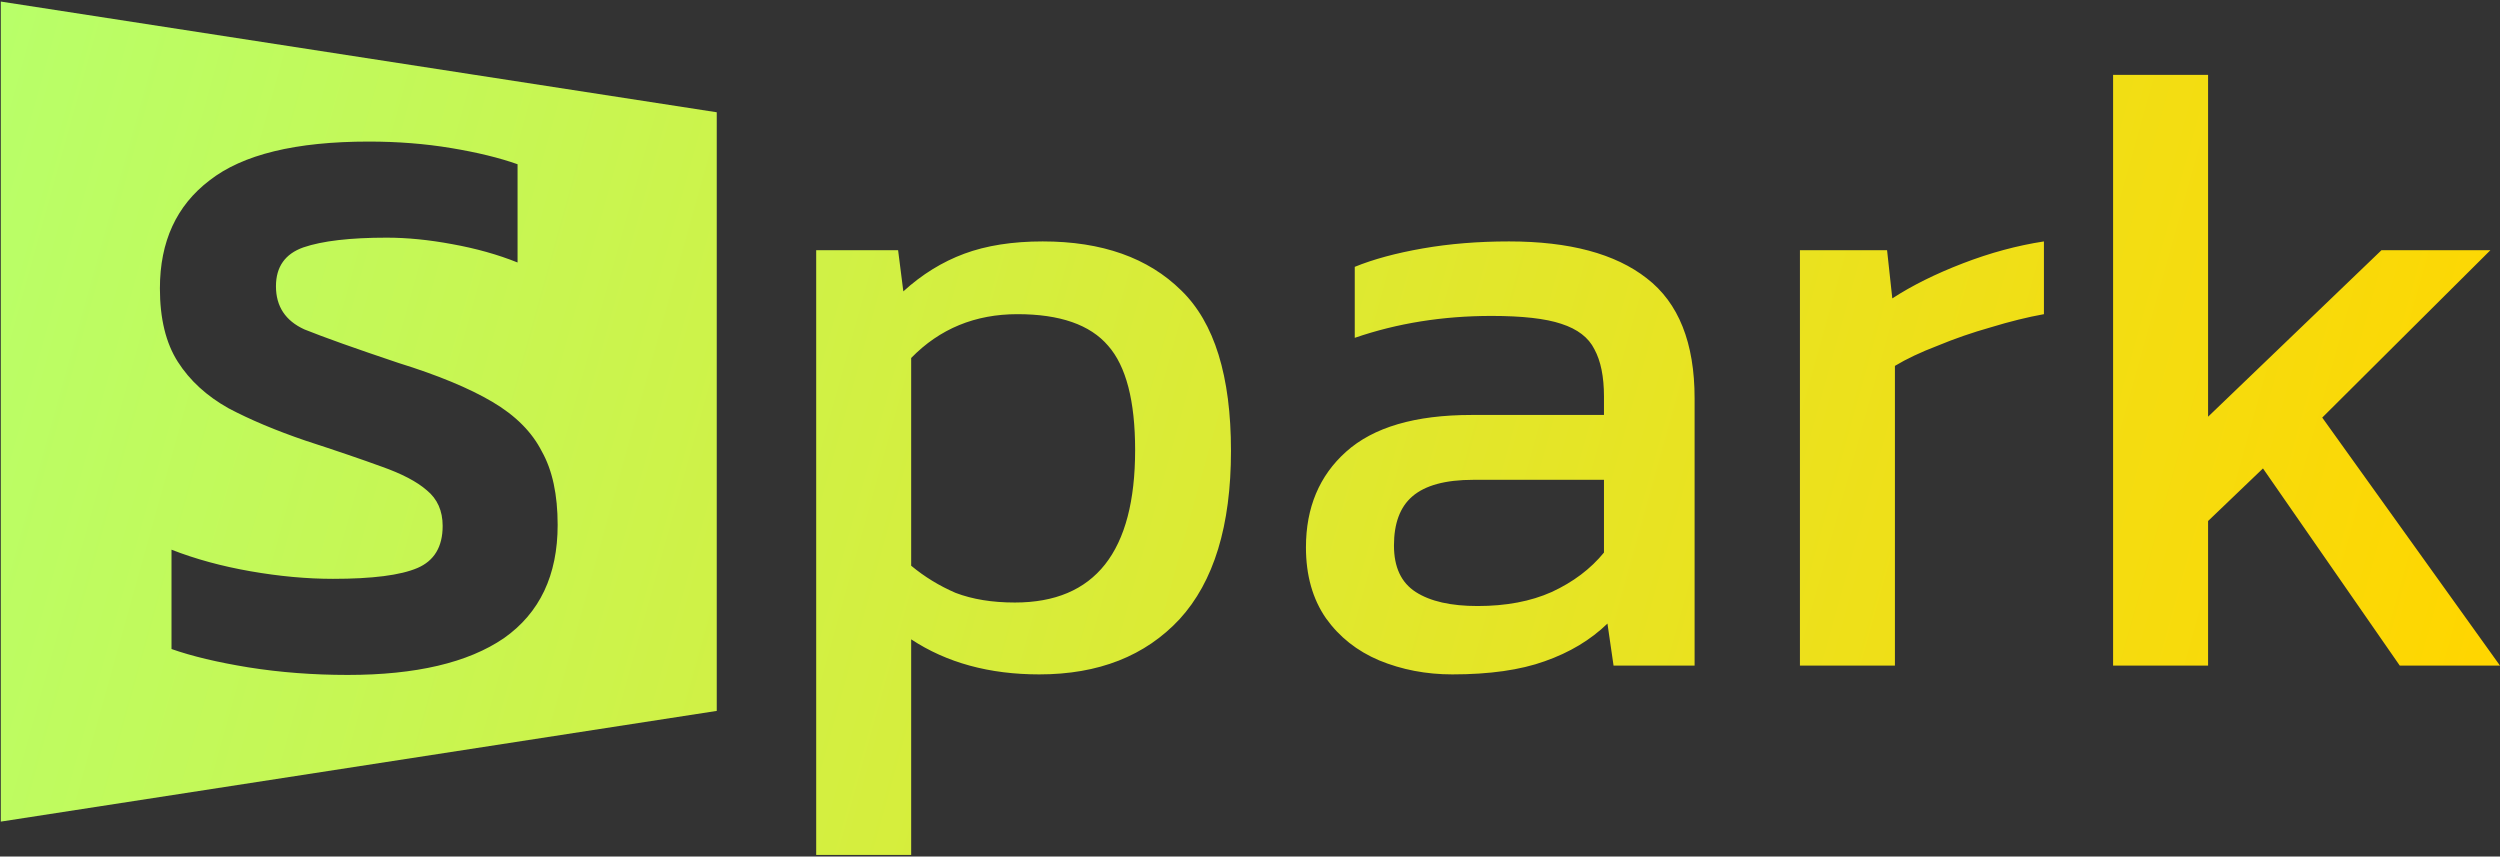 <svg width="899" height="308" viewBox="0 0 899 308" fill="none" xmlns="http://www.w3.org/2000/svg">
<rect x="0" y="0" width="899" height="308" fill="#333333" stroke="none"/>
<path fill-rule="evenodd" clip-rule="evenodd" d="M0.287 0.561L257.743 40.371V255.64L0.287 295.45V0.561ZM125.033 242.706C112.64 242.706 100.752 241.8 89.37 239.988C78.241 238.176 69.009 235.976 61.675 233.388V197.668C70.274 201.033 79.759 203.621 90.129 205.433C100.499 207.245 110.363 208.151 119.722 208.151C133.886 208.151 144.003 206.857 150.073 204.268C156.143 201.68 159.179 196.633 159.179 189.126C159.179 183.691 157.282 179.42 153.488 176.314C149.947 173.208 144.509 170.361 137.174 167.772C130.092 165.184 120.986 162.078 109.857 158.454C99.234 154.831 90.002 150.948 82.162 146.807C74.321 142.406 68.251 136.841 63.951 130.112C59.651 123.382 57.501 114.581 57.501 103.71C57.501 86.886 63.445 73.944 75.333 64.885C87.22 55.567 106.316 50.908 132.621 50.908C142.991 50.908 152.855 51.684 162.214 53.237C171.572 54.79 179.539 56.731 186.115 59.061V94.392C179.033 91.545 171.193 89.345 162.593 87.792C154.246 86.239 146.406 85.462 139.071 85.462C125.918 85.462 115.928 86.627 109.099 88.957C102.522 91.286 99.234 95.945 99.234 102.934C99.234 110.181 102.649 115.358 109.478 118.464C116.56 121.311 127.815 125.323 143.244 130.5C157.408 134.9 168.663 139.559 177.01 144.477C185.357 149.395 191.3 155.348 194.841 162.337C198.635 169.067 200.532 177.867 200.532 188.738C200.532 206.857 194.083 220.446 181.183 229.505C168.284 238.306 149.567 242.706 125.033 242.706ZM759.869 26.933V239.36H794.025V187.356L813.767 168.446L862.964 239.36H899.001L835.075 150.166L895.554 89.968H856.384L794.025 149.851V26.933H759.869ZM293.502 89.968V307.438H327.658V229.905C340.401 238.31 355.756 242.512 373.722 242.512C395.03 242.512 411.847 235.893 424.173 222.656C436.498 209.208 442.661 189.037 442.661 162.142C442.661 135.247 436.707 116.022 424.8 104.465C412.892 92.699 396.284 86.816 374.975 86.816C364.112 86.816 354.712 88.287 346.773 91.228C338.835 94.17 331.523 98.688 324.838 104.781L322.958 89.968H293.502ZM408.192 161.827C408.192 198.387 393.777 216.668 364.948 216.668C356.801 216.668 349.698 215.512 343.639 213.201C337.79 210.679 332.463 207.422 327.658 203.43V128.734C337.895 118.228 350.638 112.975 365.888 112.975C381.138 112.975 392.001 116.757 398.477 124.321C404.953 131.676 408.192 144.177 408.192 161.827ZM495.942 237.469C504.089 240.831 512.863 242.512 522.264 242.512C535.634 242.512 546.706 240.936 555.48 237.784C564.463 234.632 571.984 230.115 578.042 224.232L580.236 239.36H609.378V143.232C609.378 123.271 603.633 108.878 592.143 100.053C580.862 91.228 564.359 86.816 542.633 86.816C531.56 86.816 521.22 87.656 511.61 89.337C502 91.018 493.853 93.225 487.168 95.956V121.485C502.418 116.232 518.817 113.606 536.365 113.606C547.437 113.606 555.794 114.551 561.434 116.442C567.284 118.333 571.253 121.38 573.342 125.582C575.64 129.784 576.789 135.458 576.789 142.602V149.22H529.158C508.894 149.22 493.853 153.633 484.034 162.458C474.425 171.072 469.62 182.524 469.62 196.812C469.62 206.897 472.022 215.407 476.827 222.341C481.632 229.064 488.004 234.107 495.942 237.469ZM557.987 212.885C550.466 216.247 541.588 217.928 531.352 217.928C521.742 217.928 514.326 216.247 509.103 212.885C503.88 209.524 501.269 203.955 501.269 196.181C501.269 188.197 503.463 182.314 507.85 178.531C512.446 174.539 519.757 172.543 529.785 172.543H576.789V198.703C571.984 204.586 565.717 209.313 557.987 212.885ZM647.255 239.36V89.968H678.591L680.472 107.302C687.574 102.679 696.035 98.477 705.854 94.695C715.672 90.913 725.386 88.287 734.996 86.816V112.975C729.147 114.026 722.775 115.602 715.881 117.703C709.196 119.594 702.825 121.8 696.766 124.321C690.708 126.633 685.59 129.049 681.412 131.57V239.36H647.255Z" fill="url(#paint0_linear_586_6)"/>
<defs>
<linearGradient id="paint0_linear_586_6" x1="2.671" y1="0.561" x2="887.812" y2="247.276" gradientUnits="userSpaceOnUse">
<stop stop-color="#B8FF69"/>
<stop offset="1" stop-color="#FFD600"/>
</linearGradient>
</defs>
</svg>
